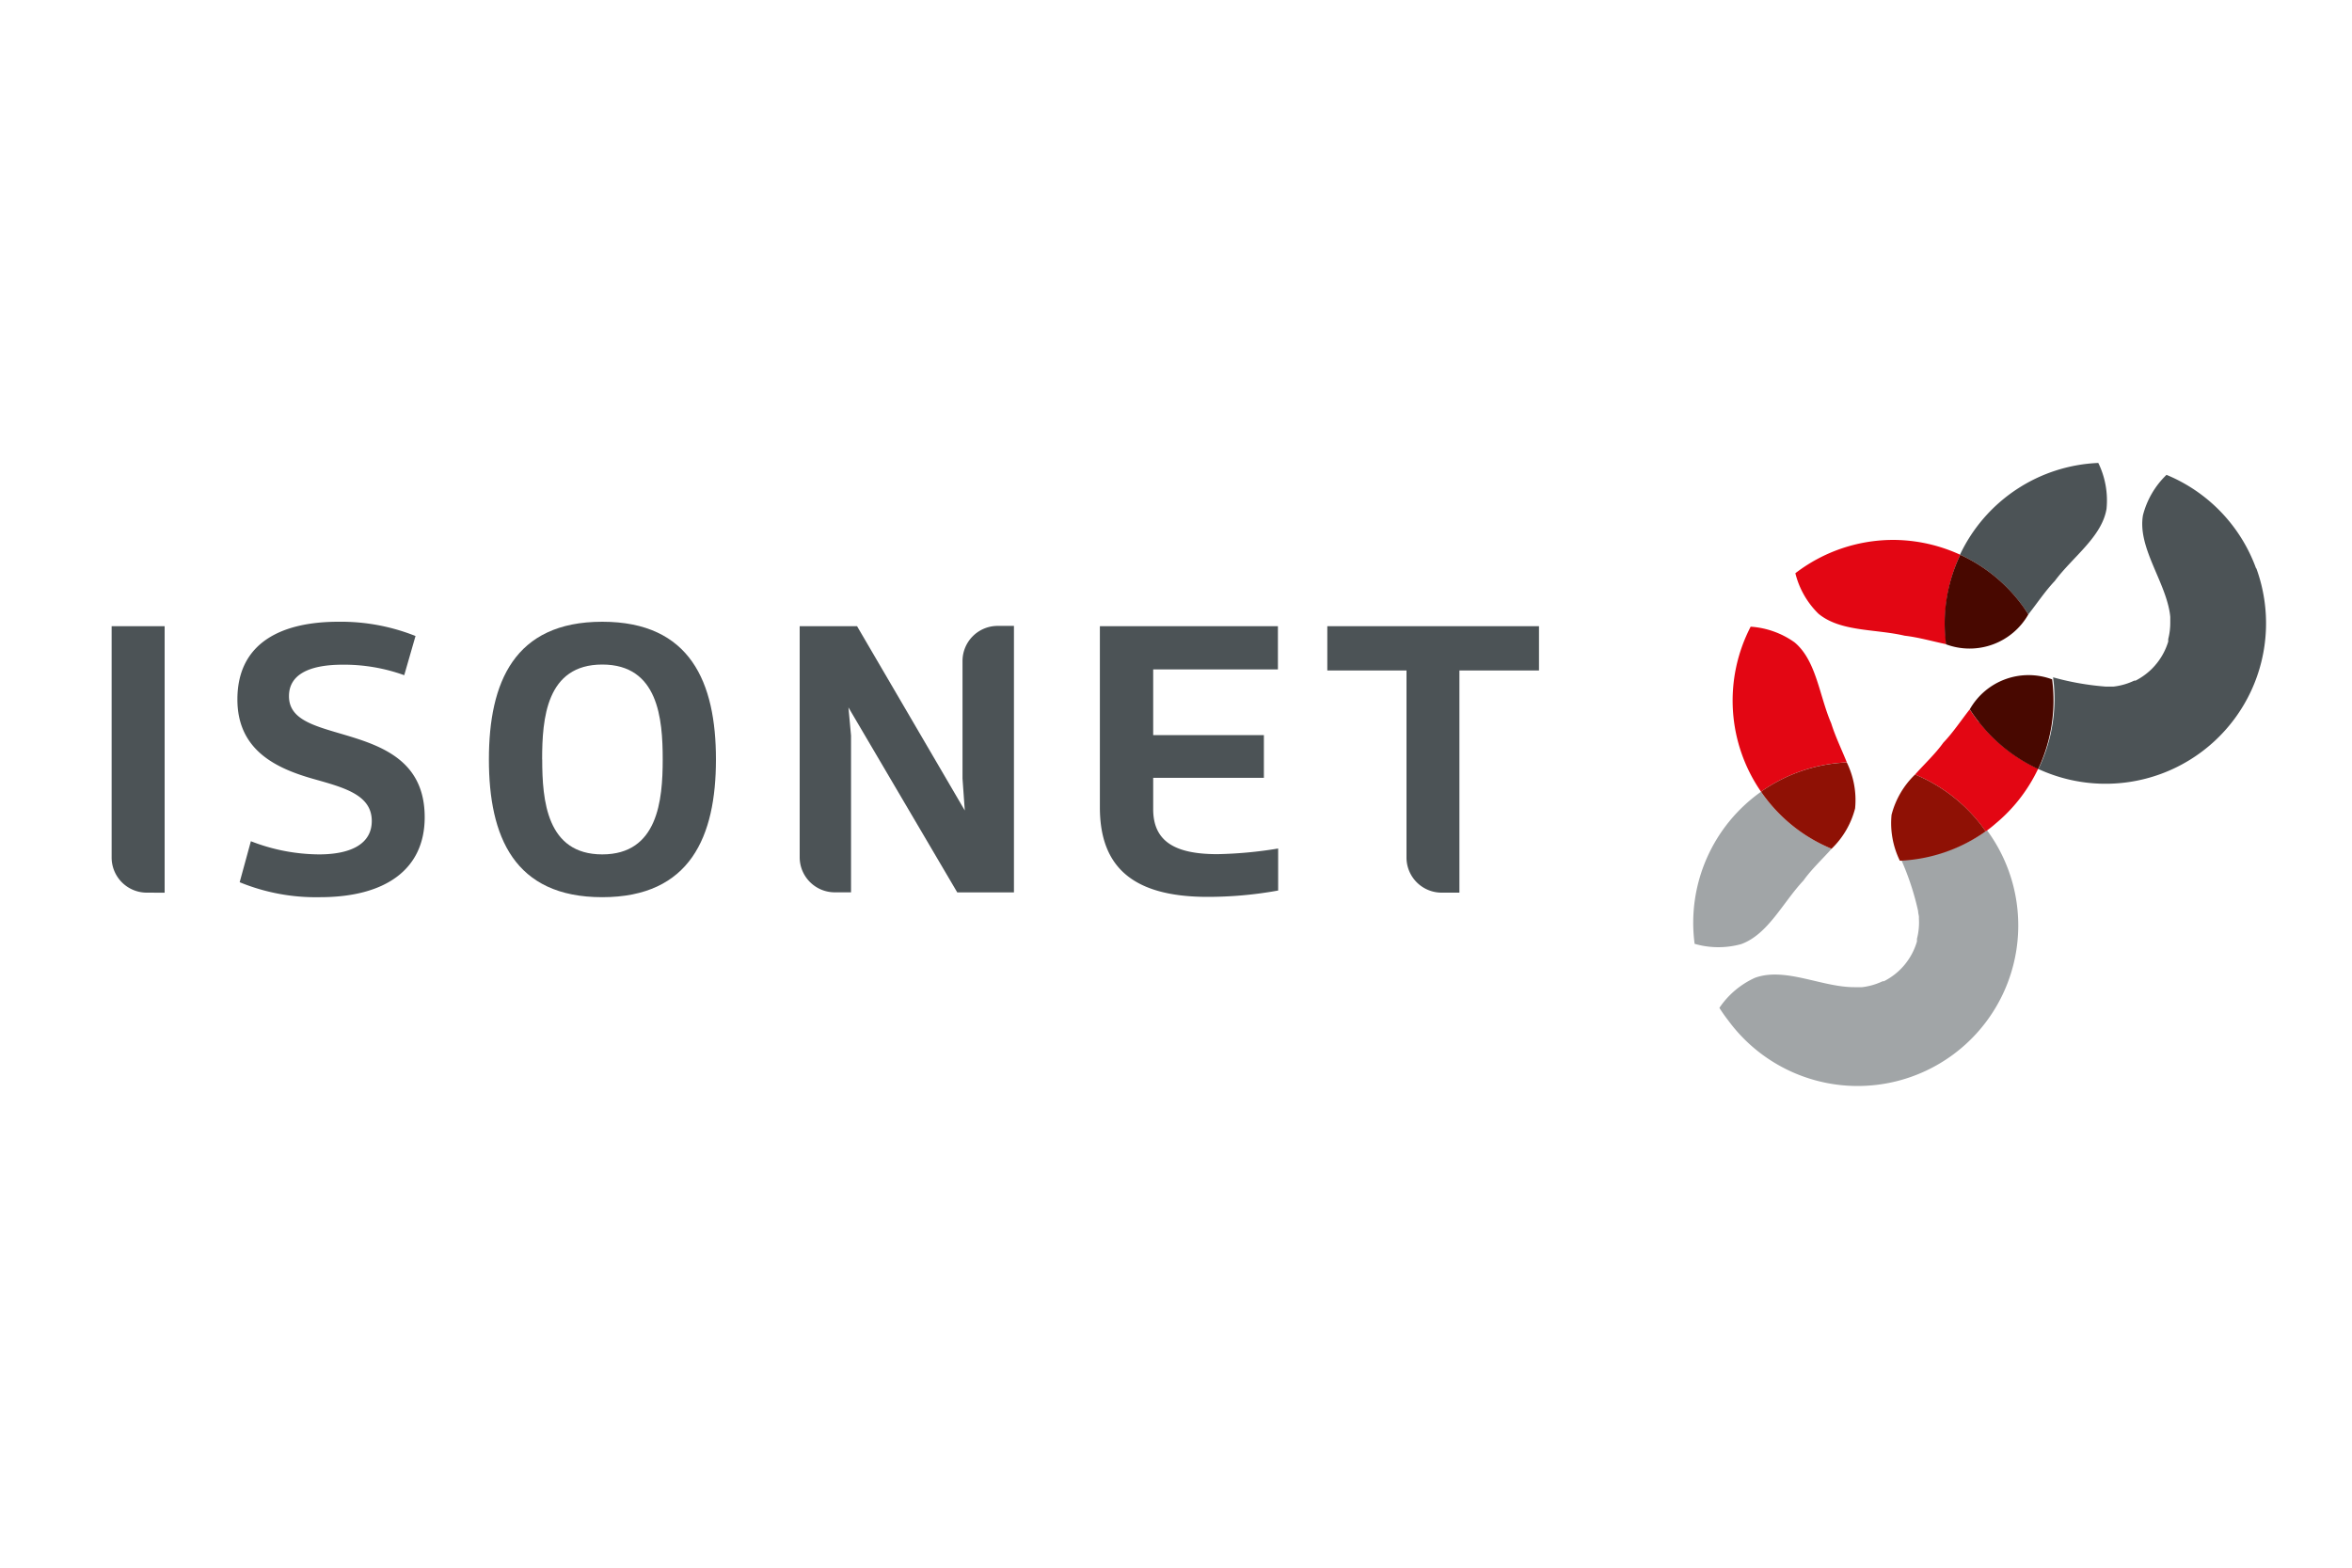 <svg xmlns="http://www.w3.org/2000/svg" viewBox="0 0 300 200"><defs><style>.cls-1{isolation:isolate;}.cls-2,.cls-4{fill:#4c5356;}.cls-3{fill:#a1a5a7;}.cls-4,.cls-6{mix-blend-mode:multiply;}.cls-5{fill:#e30613;}.cls-6{fill:#8f1105;}.cls-7{fill:#480800;}</style></defs><title>Isonet</title><g class="cls-1"><g id="Immo_Muschel" data-name="Immo Muschel"><path class="cls-2" d="M43.73,93.68c4.88,1.44,10.44,3.3,10.44,10.58,0,6.65-5,10.2-13.36,10.2a25.56,25.56,0,0,1-10.24-1.91L32,107.32A24.24,24.24,0,0,0,40.67,109c4.26,0,6.75-1.44,6.75-4.26,0-3.35-3.54-4.26-7.42-5.36-4.74-1.34-9.72-3.64-9.72-10.15,0-7.28,5.7-9.91,12.88-9.91A25.68,25.68,0,0,1,53,81.14l-1.44,5a22.57,22.57,0,0,0-7.85-1.34c-4.5,0-6.85,1.39-6.85,4C36.84,91.77,40,92.58,43.73,93.68Z"/><path class="cls-2" d="M91.32,96.89c0,9.81-3.26,17.57-14.51,17.57S62.36,106.7,62.36,96.89s3.21-17.57,14.46-17.57S91.32,87.07,91.32,96.89Zm-22.16,0c0,5.22.57,12.11,7.66,12.11s7.71-6.89,7.71-12.11-.57-12.11-7.71-12.11S69.15,91.67,69.15,96.89Z"/><path class="cls-2" d="M161.21,99.23H147.09v4c0,4.21,2.92,5.74,8.19,5.74a53,53,0,0,0,7.75-.72v5.36a50.33,50.33,0,0,1-9,.81c-10.1,0-13.74-4.31-13.74-11.44V79.89H163V85.4H147.09v8.38h14.12Z"/><path class="cls-2" d="M18.72,113.88a4.48,4.48,0,0,1-4.48-4.48V79.89H21v34Z"/><path class="cls-2" d="M102,109.4V79.89h7.32l13.74,23.51-.29-4.07v-15a4.48,4.48,0,0,1,4.48-4.48h2.08v34H122.1l-13.88-23.6.33,3.59v20h-2.08A4.48,4.48,0,0,1,102,109.4Z"/><path class="cls-2" d="M179.4,109.4V85.54H169.3V79.89h27v5.65H186.15v28.34h-2.27A4.48,4.48,0,0,1,179.4,109.4Z"/><path class="cls-3" d="M244.66,116.24c0,.23.07.46.1.69V117l0,.21s0,0,0,0a8.3,8.3,0,0,1-.25,2.56v0l0,.16,0,.1,0,.07-.05.17h0A8.3,8.3,0,0,1,243,123l0,0-.09.11-.11.13h0a8.27,8.27,0,0,1-2.5,1.94l-.06,0-.1,0-.15.07h0a8.3,8.3,0,0,1-2.48.69h-1c-4.17,0-8.8-2.59-12.65-1.2a10.9,10.9,0,0,0-4.55,3.84q.53.84,1.14,1.62a20.48,20.48,0,0,0,33-24.27,20.51,20.51,0,0,1-10.95,3.75A34.28,34.28,0,0,1,244.66,116.24Z"/><path class="cls-3" d="M222.11,120.44c3.42-1.26,5.3-5.32,7.92-8.1,1-1.41,2.39-2.71,3.6-4.06a20.47,20.47,0,0,1-8.95-7.18l-.06-.09a20.47,20.47,0,0,0-8.47,19.4A10.9,10.9,0,0,0,222.11,120.44Z"/><path class="cls-4" d="M258.22,77.62c.17.25.34.5.5.76,1.12-1.42,2.17-3,3.37-4.26,2.28-3.07,6-5.62,6.6-9.2a10.9,10.9,0,0,0-1.05-5.86A20.46,20.46,0,0,0,250,70.76a20.45,20.45,0,0,1,8.21,6.86Z"/><path class="cls-2" d="M287.76,72.5a20.46,20.46,0,0,0-11.42-11.92,10.9,10.9,0,0,0-3,5.14c-.7,4,2.66,8.17,3.39,12.3q.06.34.09.68v.07q0,.1,0,.2v0c0,.17,0,.33,0,.5a8.33,8.33,0,0,1-.26,2.06v0l0,.15,0,.11v.06a8.28,8.28,0,0,1-1.48,2.8h0l-.11.13-.09.11,0,0q-.21.24-.44.47t-.61.54a8.35,8.35,0,0,1-1.28.85h0l-.16.08-.07,0-.09,0-.15.07h0a8.3,8.3,0,0,1-2.48.69h-1.05a34.81,34.81,0,0,1-6.68-1.18A20.52,20.52,0,0,1,260,98.11a20.47,20.47,0,0,0,27.8-25.6Z"/><path class="cls-5" d="M231.94,78.29c2.8,2.33,7.25,1.93,11,2.81,1.75.2,3.55.72,5.32,1.09A20.45,20.45,0,0,1,250,70.85l0-.09a20.54,20.54,0,0,0-8.57-1.88h0A20.51,20.51,0,0,0,229,73.13,10.89,10.89,0,0,0,231.94,78.29Z"/><path class="cls-5" d="M235.57,97.27c-.68-1.68-1.49-3.36-2-5-1.52-3.51-1.89-8-4.67-10.32a10.9,10.9,0,0,0-5.6-2A20.46,20.46,0,0,0,224.62,101a20.53,20.53,0,0,1,10.95-3.74Z"/><path class="cls-5" d="M252.39,92.12q-.61-.78-1.15-1.62c-1.12,1.42-2.16,3-3.37,4.25-1,1.41-2.4,2.71-3.6,4.06a20.47,20.47,0,0,1,8.31,6.31q.36.47.7.95.65-.46,1.26-1a20.41,20.41,0,0,0,4.56-5.36q.47-.8.87-1.64a20.47,20.47,0,0,1-7.57-6Z"/><path class="cls-6" d="M230.32,106.55a20.38,20.38,0,0,0,3.3,1.73,10.9,10.9,0,0,0,3-5.15,10.9,10.9,0,0,0-1.06-5.86A20.53,20.53,0,0,0,224.62,101l.06.09A20.38,20.38,0,0,0,230.32,106.55Z"/><path class="cls-6" d="M248.06,100.87a20.51,20.51,0,0,0-3.79-2.06,10.9,10.9,0,0,0-3,5.14,10.9,10.9,0,0,0,1.06,5.86,20.51,20.51,0,0,0,10.95-3.75q-.34-.48-.7-.95A20.43,20.43,0,0,0,248.06,100.87Z"/><path class="cls-7" d="M248.07,78.47a20.45,20.45,0,0,0,.15,3.73,8.62,8.62,0,0,0,10.5-3.82c-.16-.25-.33-.51-.5-.76A20.45,20.45,0,0,0,250,70.76l0,.09A20.4,20.4,0,0,0,248.07,78.47Z"/><path class="cls-7" d="M261.75,86.67a8.62,8.62,0,0,0-10.5,3.82q.53.84,1.15,1.62a20.47,20.47,0,0,0,7.57,6,20.52,20.52,0,0,0,1.78-11.43Z"/></g></g></svg>